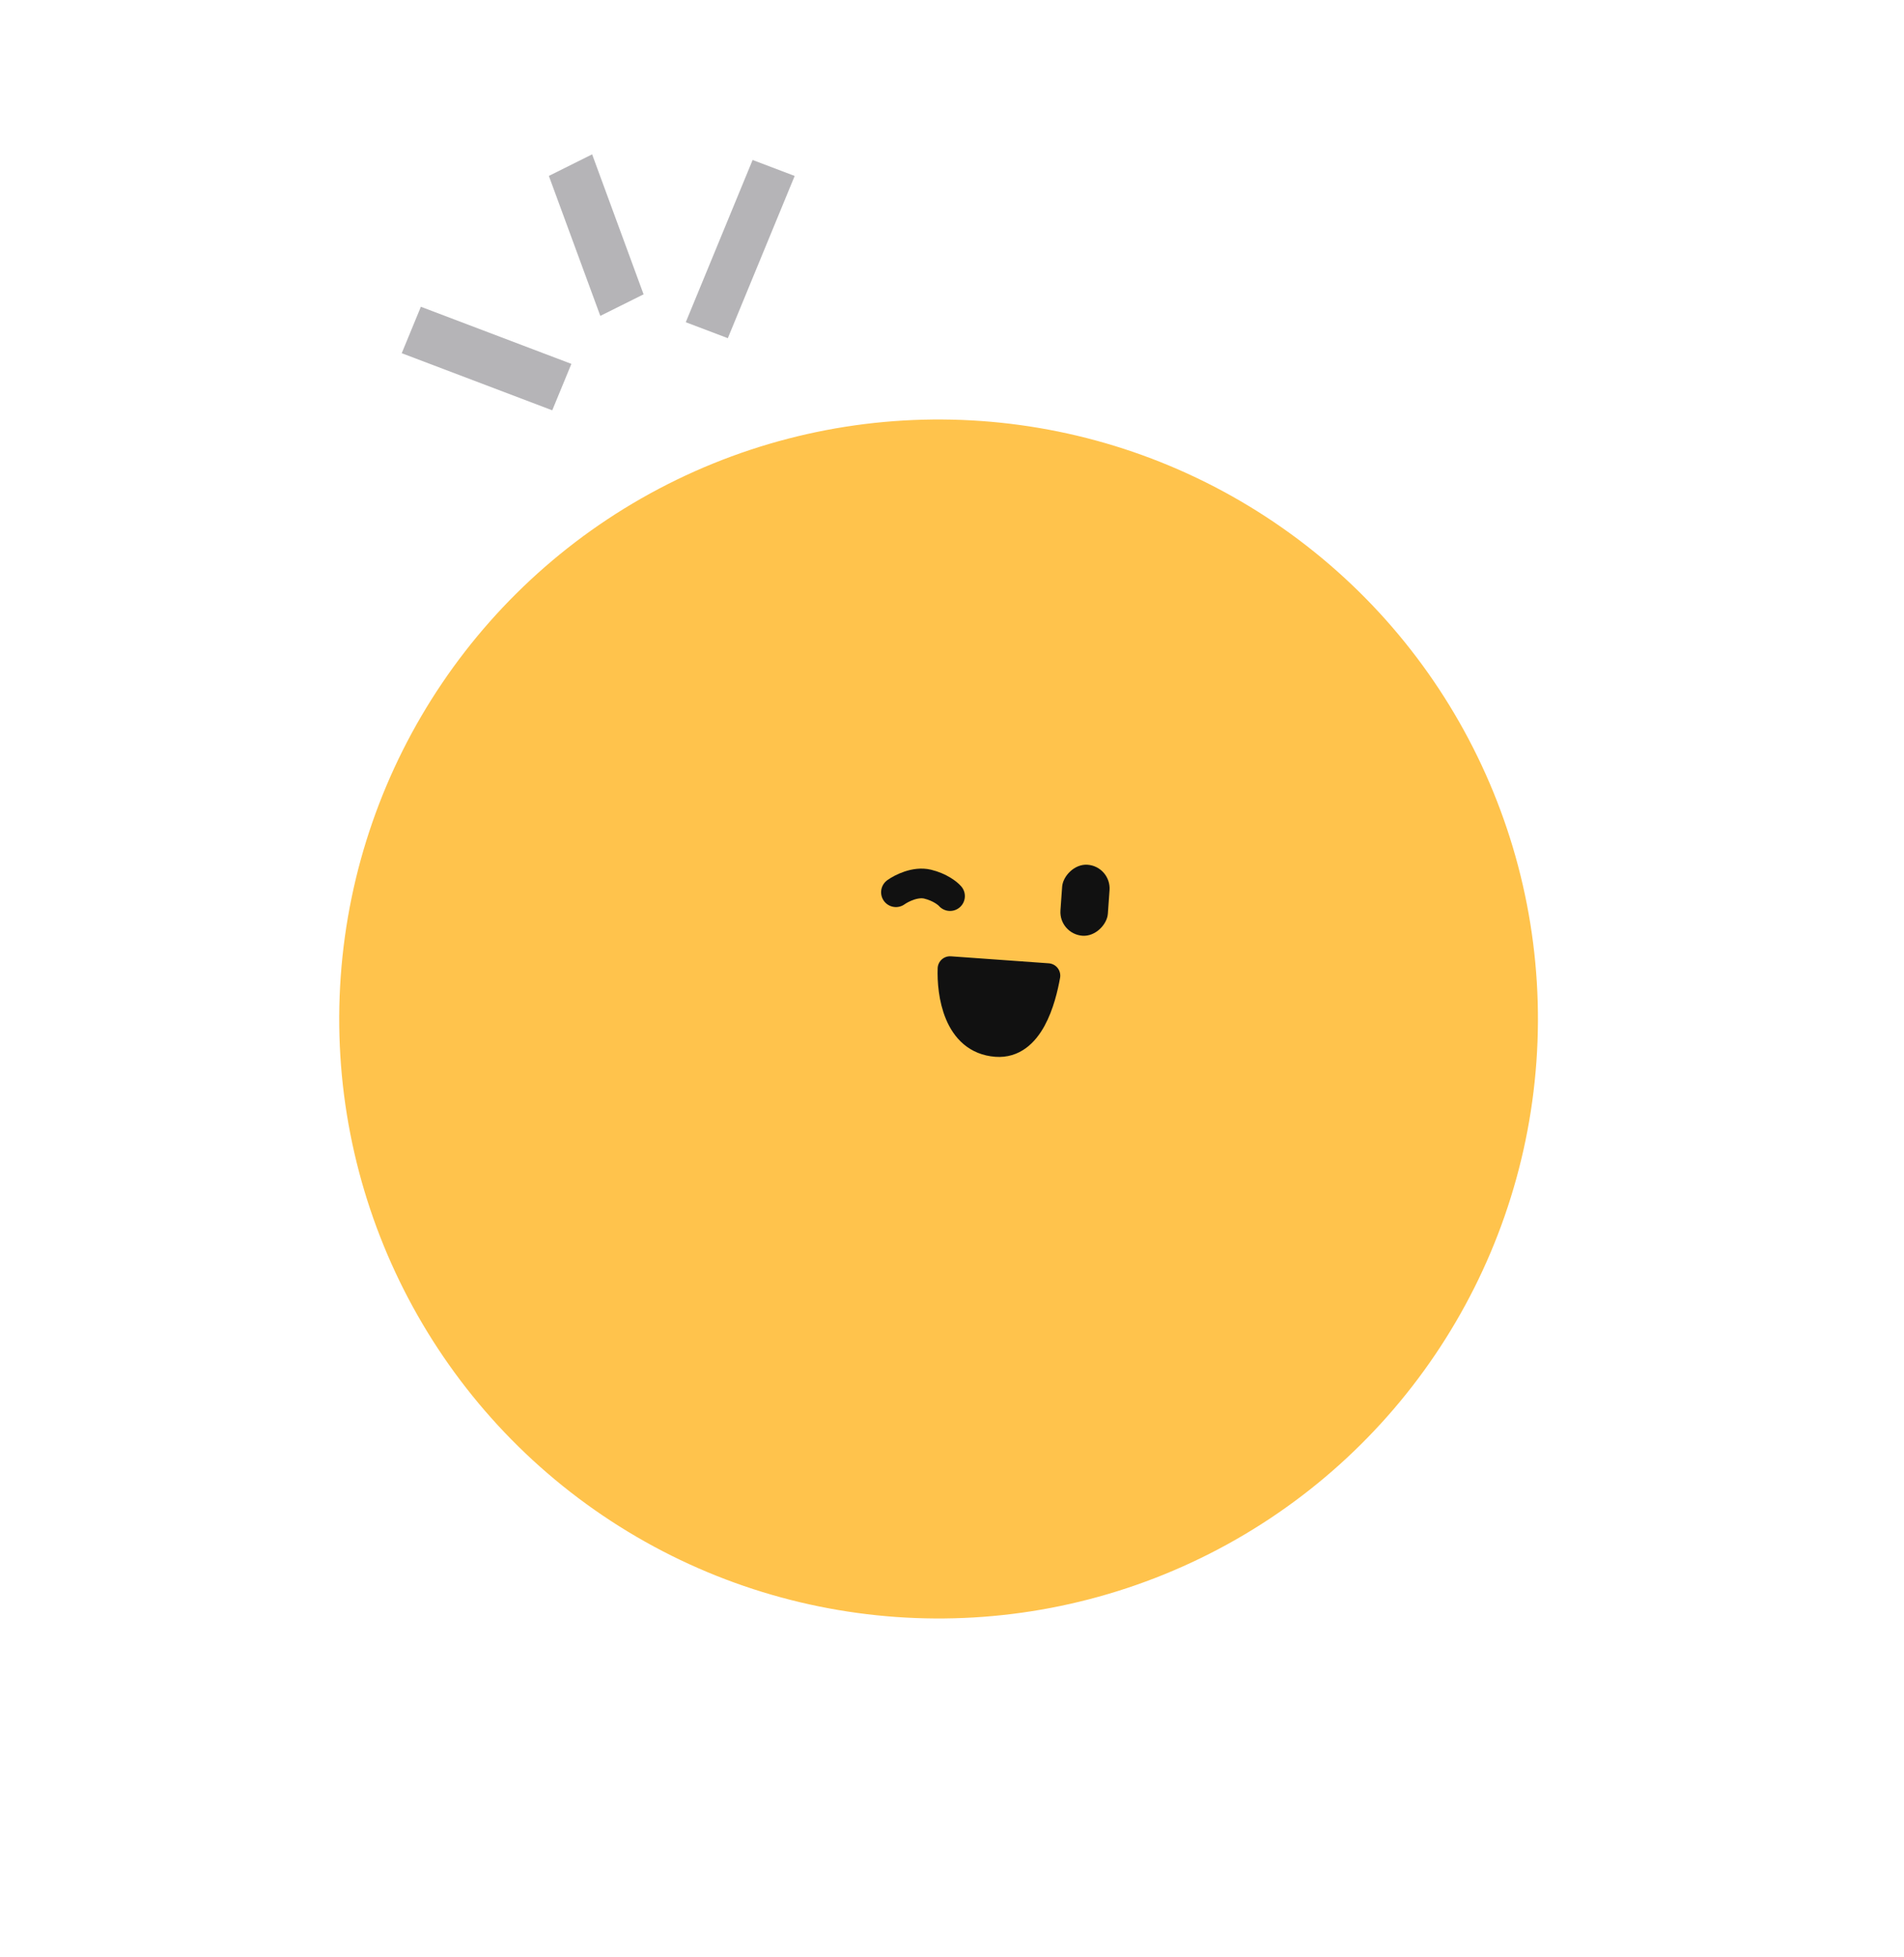 <svg xmlns="http://www.w3.org/2000/svg" width="291" height="299" viewBox="0 0 291 299" fill="none"><g id="Freddi"><g id="Group"><g id="Group 22"><g id="Group 11"><circle id="Oval" cx="91.647" cy="91.647" r="91.647" transform="matrix(-0.997 -0.071 -0.071 0.997 241.328 70.837)" fill="#FFC34C"></circle><path id="Vector 665" d="M145.197 148.011L160.158 149.08C159.502 152.726 157.639 159.98 152.284 159.598C145.985 159.148 145.066 151.695 145.197 148.011Z" fill="#111111" stroke="#111111" stroke-width="3.779" stroke-linejoin="round"></path><g id="Group 10"><g id="Group 3"><rect id="Rectangle" width="7.267" height="10.881" rx="3.633" transform="matrix(-0.997 -0.071 -0.071 0.997 169.836 132.392)" fill="#111111"></rect></g></g></g></g><path id="Vector 664" d="M136.932 136.336C137.767 135.736 139.902 134.649 141.769 135.099C143.637 135.549 144.835 136.505 145.2 136.927" stroke="#111111" stroke-width="4.534" stroke-linecap="round"></path></g><g id="Group 1000001548"><path id="Vector" d="M121.456 26.885L115.027 24.446L104.81 49.236L111.239 51.675L121.456 26.885Z" fill="#B5B4B7"></path><path id="Vector_2" d="M87.329 55.6L64.324 46.874L61.399 53.97L84.404 62.697L87.329 55.6Z" fill="#B5B4B7"></path><path id="Vector_3" d="M90.499 23.585L83.885 26.88L91.749 48.268L98.363 44.973L90.499 23.585Z" fill="#B5B4B7"></path></g></g></svg>